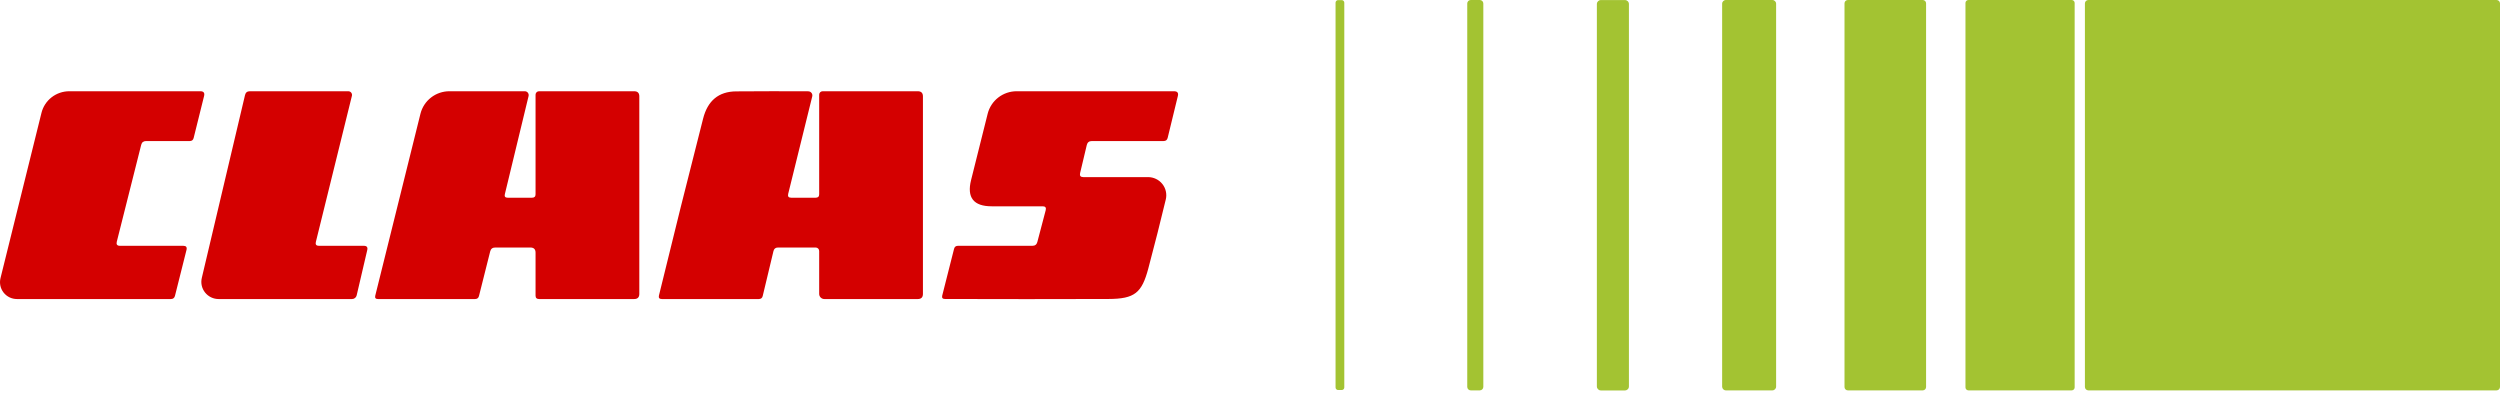 <svg xmlns="http://www.w3.org/2000/svg" width="167" height="27" viewBox="0 0 167 27" fill="none"><path d="M108.547 0.004C108.693 0.004 108.812 0.122 108.812 0.269V25.816C108.812 25.963 108.693 26.081 108.547 26.081H106.936C106.79 26.081 106.671 25.962 106.671 25.816V0.269C106.671 0.123 106.79 0.004 106.936 0.004H108.547ZM98.852 0C98.981 0 99.086 0.104 99.086 0.233V25.844C99.086 25.973 98.981 26.077 98.852 26.077H98.246C98.117 26.077 98.012 25.973 98.012 25.844V0.233C98.012 0.104 98.117 0 98.246 0H98.852ZM118.395 0C118.532 2.74858e-05 118.644 0.111 118.644 0.249V25.828C118.644 25.966 118.532 26.077 118.395 26.077H115.288C115.151 26.077 115.04 25.965 115.039 25.828V0.249C115.039 0.112 115.151 0 115.288 0H118.395ZM128.441 0C128.563 0 128.662 0.099 128.662 0.222V25.855C128.662 25.978 128.563 26.077 128.441 26.077H123.435C123.313 26.077 123.213 25.978 123.213 25.855V0.222C123.213 0.099 123.312 7.63596e-05 123.435 0H128.441ZM138.389 0C138.499 0 138.587 0.089 138.587 0.198V25.879C138.587 25.988 138.498 26.077 138.389 26.077H131.492C131.382 26.077 131.294 25.988 131.293 25.879V0.198C131.293 0.089 131.382 0 131.492 0H138.389ZM166.77 0C166.897 0 167 0.103 167 0.229V25.848C167 25.974 166.897 26.077 166.77 26.077H139.502C139.376 26.077 139.272 25.974 139.272 25.848V0.229C139.272 0.103 139.375 0 139.502 0H166.77ZM89.628 0.007C89.723 0.007 89.799 0.084 89.799 0.179V25.882C89.799 25.976 89.723 26.054 89.628 26.054H89.387C89.293 26.054 89.215 25.976 89.215 25.882V0.179C89.215 0.084 89.293 0.007 89.387 0.007H89.628Z" fill="#A3C332"></path><path d="M8.013 16.42H12.246C12.431 16.42 12.502 16.51 12.459 16.691L11.687 19.765C11.65 19.906 11.559 19.976 11.414 19.976H1.133C0.961 19.976 0.791 19.938 0.637 19.863C0.482 19.788 0.347 19.679 0.241 19.545C0.135 19.41 0.061 19.254 0.025 19.087C-0.011 18.92 -0.008 18.747 0.033 18.581L2.769 7.545C2.87 7.131 3.109 6.763 3.447 6.5C3.784 6.238 4.201 6.095 4.631 6.095H13.383C13.601 6.095 13.685 6.202 13.632 6.416L12.935 9.22C12.901 9.354 12.815 9.422 12.676 9.422H9.76C9.585 9.422 9.475 9.506 9.432 9.674L7.801 16.149C7.755 16.329 7.826 16.42 8.013 16.42ZM21.303 16.42H24.306C24.5 16.42 24.576 16.513 24.533 16.7L23.826 19.728C23.81 19.798 23.771 19.861 23.715 19.906C23.659 19.951 23.588 19.976 23.516 19.976H14.603C14.429 19.976 14.257 19.937 14.101 19.861C13.944 19.786 13.807 19.676 13.699 19.541C13.591 19.405 13.515 19.248 13.477 19.079C13.439 18.91 13.44 18.735 13.48 18.567L16.368 6.347C16.408 6.179 16.516 6.095 16.691 6.095H23.267C23.304 6.095 23.342 6.104 23.375 6.12C23.409 6.137 23.439 6.161 23.462 6.19C23.485 6.22 23.501 6.254 23.509 6.291C23.517 6.328 23.516 6.366 23.507 6.402L21.1 16.158C21.056 16.332 21.124 16.42 21.303 16.42ZM33.913 13.207H35.544C35.698 13.207 35.775 13.131 35.775 12.978V6.324C35.775 6.263 35.8 6.205 35.843 6.162C35.886 6.119 35.945 6.095 36.006 6.095H42.36C42.591 6.095 42.706 6.209 42.706 6.439V19.632C42.706 19.861 42.591 19.976 42.36 19.976H36.006C35.852 19.976 35.775 19.9 35.775 19.747V16.879C35.775 16.649 35.66 16.534 35.429 16.534H33.081C32.9 16.534 32.787 16.622 32.744 16.796L31.995 19.774C31.962 19.909 31.874 19.976 31.732 19.976H25.249C25.089 19.976 25.029 19.898 25.069 19.742L28.086 7.6C28.193 7.17 28.441 6.789 28.792 6.516C29.143 6.243 29.576 6.095 30.022 6.095H35.059C35.098 6.095 35.136 6.104 35.171 6.121C35.206 6.138 35.237 6.163 35.261 6.194C35.285 6.225 35.301 6.261 35.31 6.299C35.318 6.338 35.318 6.378 35.309 6.416L33.724 12.969C33.684 13.128 33.747 13.207 33.913 13.207ZM52.849 13.207H54.489C54.644 13.207 54.721 13.131 54.721 12.978V6.324C54.721 6.263 54.745 6.205 54.788 6.162C54.831 6.119 54.89 6.095 54.952 6.095H61.305C61.536 6.095 61.652 6.209 61.652 6.439V19.632C61.652 19.861 61.536 19.976 61.305 19.976H55.067C54.975 19.976 54.887 19.94 54.822 19.875C54.757 19.811 54.721 19.723 54.721 19.632V16.764C54.721 16.703 54.696 16.645 54.653 16.602C54.609 16.559 54.551 16.534 54.489 16.534H51.971C51.805 16.534 51.703 16.616 51.666 16.778L50.95 19.77C50.919 19.907 50.831 19.976 50.687 19.976H44.213C44.043 19.976 43.979 19.895 44.019 19.733C44.98 15.786 45.963 11.851 46.967 7.926C47.272 6.723 48.005 6.116 49.166 6.104C50.814 6.092 52.422 6.09 53.99 6.099C54.032 6.099 54.073 6.109 54.111 6.127C54.148 6.146 54.181 6.172 54.207 6.205C54.233 6.237 54.251 6.275 54.26 6.316C54.269 6.356 54.268 6.398 54.258 6.439L52.65 12.955C52.61 13.123 52.677 13.207 52.849 13.207ZM72.363 11.831H76.688C76.872 11.831 77.054 11.872 77.22 11.952C77.386 12.031 77.531 12.147 77.645 12.291C77.76 12.434 77.84 12.602 77.879 12.78C77.919 12.959 77.918 13.144 77.875 13.322C77.527 14.775 77.138 16.314 76.706 17.939C76.272 19.558 75.81 19.967 74.04 19.972C70.399 19.984 66.759 19.984 63.121 19.972C62.964 19.972 62.904 19.895 62.941 19.742L63.731 16.622C63.765 16.487 63.851 16.42 63.99 16.42H68.962C69.141 16.42 69.251 16.334 69.295 16.163L69.854 14.038C69.897 13.867 69.829 13.781 69.65 13.781H66.245C65.034 13.781 64.575 13.197 64.868 12.028L65.977 7.595C66.085 7.167 66.334 6.786 66.685 6.514C67.036 6.242 67.468 6.095 67.913 6.095H78.421C78.649 6.095 78.735 6.203 78.679 6.42L78 9.21C77.966 9.351 77.875 9.422 77.728 9.422H72.936C72.754 9.422 72.642 9.509 72.598 9.683L72.15 11.565C72.11 11.742 72.181 11.831 72.363 11.831Z" fill="#D40000"></path></svg>